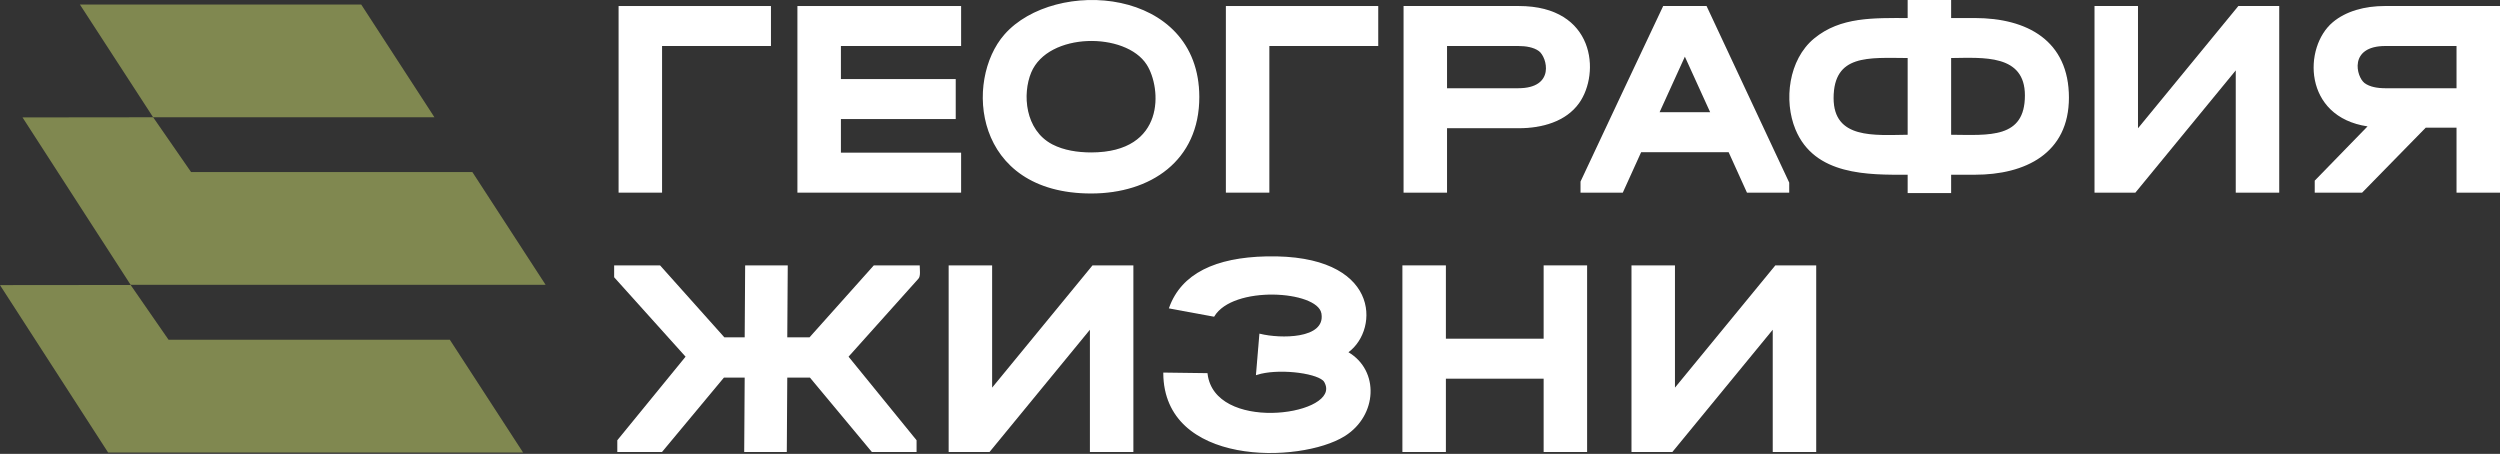 <?xml version="1.0" encoding="UTF-8"?> <svg xmlns="http://www.w3.org/2000/svg" width="1658" height="301" viewBox="0 0 1658 301" fill="none"><rect x="0" y="0" width="1658" height="301" fill="#333333" stroke="none"/><path d="M958.405 176.5V225.122H1024.24V176.5H1052.07V299.263H1024.24V250.641H958.405V299.263H930.572V176.5H958.405Z" fill="white" stroke="white"></path><path d="M839.9 170.539C877.598 169.723 896.128 181.766 902.749 195.694C909.387 209.657 904.17 225.7 893.998 233.202L893.39 233.65L894.04 234.035C914.296 246.024 912.931 275.193 891.845 288.639L891.343 288.953C884.074 293.437 872.967 296.947 860.367 298.702C847.775 300.456 833.734 300.453 820.617 297.945C807.497 295.437 795.336 290.43 786.462 282.208C777.699 274.088 772.111 262.806 771.989 247.598L800.356 247.978C801.543 257.713 807.387 264.365 815.363 268.541C823.442 272.771 833.727 274.477 843.671 274.327C853.615 274.177 863.279 272.172 870.131 268.923C873.554 267.299 876.312 265.348 878.04 263.13C879.726 260.966 880.439 258.536 879.81 255.946L879.744 255.695C879.297 254.071 878.576 252.777 877.948 252.161L877.944 252.158L877.649 251.891C876.102 250.566 873.48 249.434 870.28 248.526C866.845 247.552 862.666 246.817 858.25 246.399C849.741 245.594 840.273 245.96 833.496 248.12L835.689 221.89C842.458 223.536 853.216 224.395 862.041 222.787C866.577 221.961 870.666 220.472 873.433 218.046C876.144 215.668 877.554 212.414 876.908 208.136L876.839 207.718C876.472 205.677 875.209 203.87 873.331 202.316C871.453 200.763 868.932 199.437 865.98 198.354C860.073 196.188 852.355 194.962 844.357 194.872C836.357 194.782 828.042 195.827 820.944 198.227C813.989 200.578 808.141 204.252 804.946 209.497L775.86 204.121C783.915 181.769 806.302 171.261 839.9 170.539Z" fill="white" stroke="white"></path><path d="M657.48 176.5V258.478L658.365 257.397L724.785 176.5H751.158V299.263H723.325V217.285L722.44 218.365L656.02 299.263H629.647V176.5H657.48Z" fill="white" stroke="white"></path><path d="M1110.33 176.5V258.478L1111.22 257.397L1177.64 176.5H1204.01V299.263H1176.18V217.285L1175.29 218.365L1108.87 299.263H1082.5V176.5H1110.33Z" fill="white" stroke="white"></path><path d="M437.526 176.5L480.021 224.06L480.169 224.226H494.375L494.378 223.729L494.69 176.5H521.933L521.62 223.723L521.616 224.226H537.1L537.249 224.06L579.743 176.5H609.464C609.477 177.084 609.511 177.711 609.542 178.344C609.583 179.168 609.62 180.006 609.611 180.807C609.602 181.609 609.547 182.354 609.407 182.991C609.267 183.632 609.05 184.126 608.748 184.463L562.381 236.218L562.097 236.536L562.366 236.867L607.369 292.157V299.263H578.464L537.536 250.102L537.387 249.921H521.623L521.62 250.418L521.298 299.263H494.057L494.378 250.425L494.382 249.921H479.873L479.723 250.102L438.806 299.263H409.899V292.159L455.061 236.868L455.331 236.536L455.045 236.217L407.812 183.688V176.5H437.526Z" fill="white" stroke="white"></path><path d="M1581.46 4.5H1657.5V127.263H1629.67V84.176H1608.53L1608.38 84.326L1566.34 127.263H1535.63V120.017L1570.52 84.168L1571.2 83.468L1570.24 83.324C1549.09 80.194 1538.56 67.23 1535.71 53.026C1532.85 38.771 1537.73 23.279 1547.42 15.13C1556.04 7.881 1568.34 4.5 1581.46 4.5ZM1582 30.008C1575.79 30.008 1571.39 31.308 1568.41 33.379C1565.41 35.456 1563.87 38.279 1563.32 41.223C1562.78 44.155 1563.21 47.201 1564.13 49.768C1564.99 52.163 1566.29 54.203 1567.7 55.351L1567.98 55.568C1571.47 58.105 1576.55 59.023 1582 59.023H1629.67V30.008H1582Z" fill="white" stroke="white"></path><path d="M1417.41 4.5V86.478L1418.3 85.397L1484.71 4.5H1511.08V127.263H1483.25V45.285L1482.36 46.365L1415.94 127.263H1389.58V4.5H1417.41Z" fill="white" stroke="white"></path><path d="M1293.49 0.5V12.469H1309.69C1327.02 12.469 1342.5 16.213 1353.64 24.598C1364.75 32.966 1371.61 46.002 1371.61 64.738C1371.61 83.068 1364.46 95.698 1353.19 103.764C1341.89 111.847 1326.4 115.382 1309.69 115.382H1293.49V127.538H1265.66V115.381L1265.16 115.382C1252.12 115.421 1236.75 115.583 1223.06 111.913C1209.39 108.25 1197.45 100.785 1191.19 85.589C1187.31 76.172 1186.16 64.719 1188.1 53.877C1190.03 43.036 1195.04 32.845 1203.44 25.908C1220.75 11.625 1242.41 12.469 1265.16 12.469H1265.66V0.5H1293.49ZM1326.63 40.032C1316.99 37.204 1304.65 37.869 1293.99 37.977L1293.49 37.981V89.871L1293.99 89.874C1300.25 89.918 1306.48 90.112 1312.25 89.927C1318.03 89.741 1323.42 89.176 1328.03 87.685C1332.65 86.191 1336.52 83.76 1339.22 79.838C1341.92 75.921 1343.42 70.569 1343.42 63.3C1343.42 56.351 1341.68 51.235 1338.68 47.496C1335.68 43.761 1331.47 41.451 1326.63 40.032ZM1265.66 37.98L1265.16 37.977C1258.66 37.94 1252.31 37.759 1246.47 37.967C1240.63 38.175 1235.25 38.771 1230.67 40.306C1226.08 41.843 1222.28 44.33 1219.64 48.319C1217 52.302 1215.54 57.731 1215.54 65.093C1215.54 71.981 1217.25 77.036 1220.2 80.717C1223.16 84.394 1227.32 86.646 1232.13 88.014C1241.72 90.738 1254.1 89.997 1265.16 89.874L1265.66 89.869V37.98Z" fill="white" stroke="white"></path><path d="M1131.47 4.5L1186.11 121.223V127.263H1158.91L1146.89 100.733L1146.75 100.439H1088.07L1087.94 100.733L1075.91 127.263H1048.7V120.525C1066.77 81.795 1085.14 43.185 1103.34 4.5H1131.47ZM1116.95 37.363L1100.17 74.225L1099.85 74.932H1134.96L1134.64 74.225L1117.86 37.363L1117.41 36.364L1116.95 37.363Z" fill="white" stroke="white"></path><path d="M1007.38 4.5C1032.43 4.5 1045.74 15.544 1051.09 28.949C1056.46 42.412 1053.83 58.339 1046.83 68.132H1046.83C1038.17 80.251 1022.45 84.531 1007.38 84.531H959.173V127.263H931.34V4.5H1007.38ZM959.173 59.023H1006.85C1013.12 59.023 1017.54 57.716 1020.52 55.637C1023.52 53.55 1025.03 50.715 1025.56 47.764C1026.08 44.824 1025.62 41.775 1024.69 39.215C1023.76 36.668 1022.34 34.531 1020.87 33.463C1017.27 30.846 1012.06 30.008 1006.85 30.008H959.173V59.023Z" fill="white" stroke="white"></path><path d="M666.492 23.231C683.024 4.371 715.111 -3.504 743.117 2.453C757.105 5.429 770.033 11.848 779.466 22.028C788.893 32.201 794.858 46.159 794.885 64.274C794.914 85.347 786.858 101.214 773.951 111.822C761.031 122.441 743.208 127.822 723.672 127.822C704.185 127.822 689.238 123.157 678.185 115.719C667.132 108.281 659.944 98.049 656.006 86.867C648.121 64.477 653.277 38.314 666.492 23.231ZM744.395 30.231C737.364 27.572 729.207 26.381 721.145 26.722C705.057 27.402 689.15 34.208 683.435 47.897C680.415 55.129 679.359 64.817 681.377 73.894C683.366 82.837 688.351 91.227 697.427 96.062L697.863 96.29C705.455 100.181 714.665 101.596 723.672 101.596C736.15 101.596 745.372 98.903 752.021 94.582C758.673 90.258 762.713 84.326 764.863 77.916C769.15 65.128 765.919 50.418 760.925 42.609C757.358 37.03 751.423 32.89 744.395 30.231Z" fill="white" stroke="white"></path><path d="M636.911 4.5V30.008H557.181V52.945H633.335V78.453H557.181V101.745H636.911V127.263H529.348V4.5H636.911Z" fill="white" stroke="white"></path><path d="M510.794 4.5V30.008H438.58V127.263H410.747V4.5H510.794Z" fill="white" stroke="white"></path><path d="M913.547 4.5V30.008H841.333V127.263H813.5V4.5H913.547Z" fill="white" stroke="white"></path><path d="M111.373 225.613L111.522 225.829H298.062L345.977 299.604H71.965L0.917 189.588L86.364 189.5L111.373 225.613Z" fill="#808850" stroke="#808850"></path><path d="M126.307 114.389L126.456 114.605H312.996L360.92 188.38H86.898L15.851 78.372L101.298 78.276L126.307 114.389Z" fill="#808850" stroke="#808850"></path><path d="M239.284 3.5L287.198 77.275H101.831L53.917 3.5H239.284Z" fill="#808850" stroke="#808850"></path></svg> 